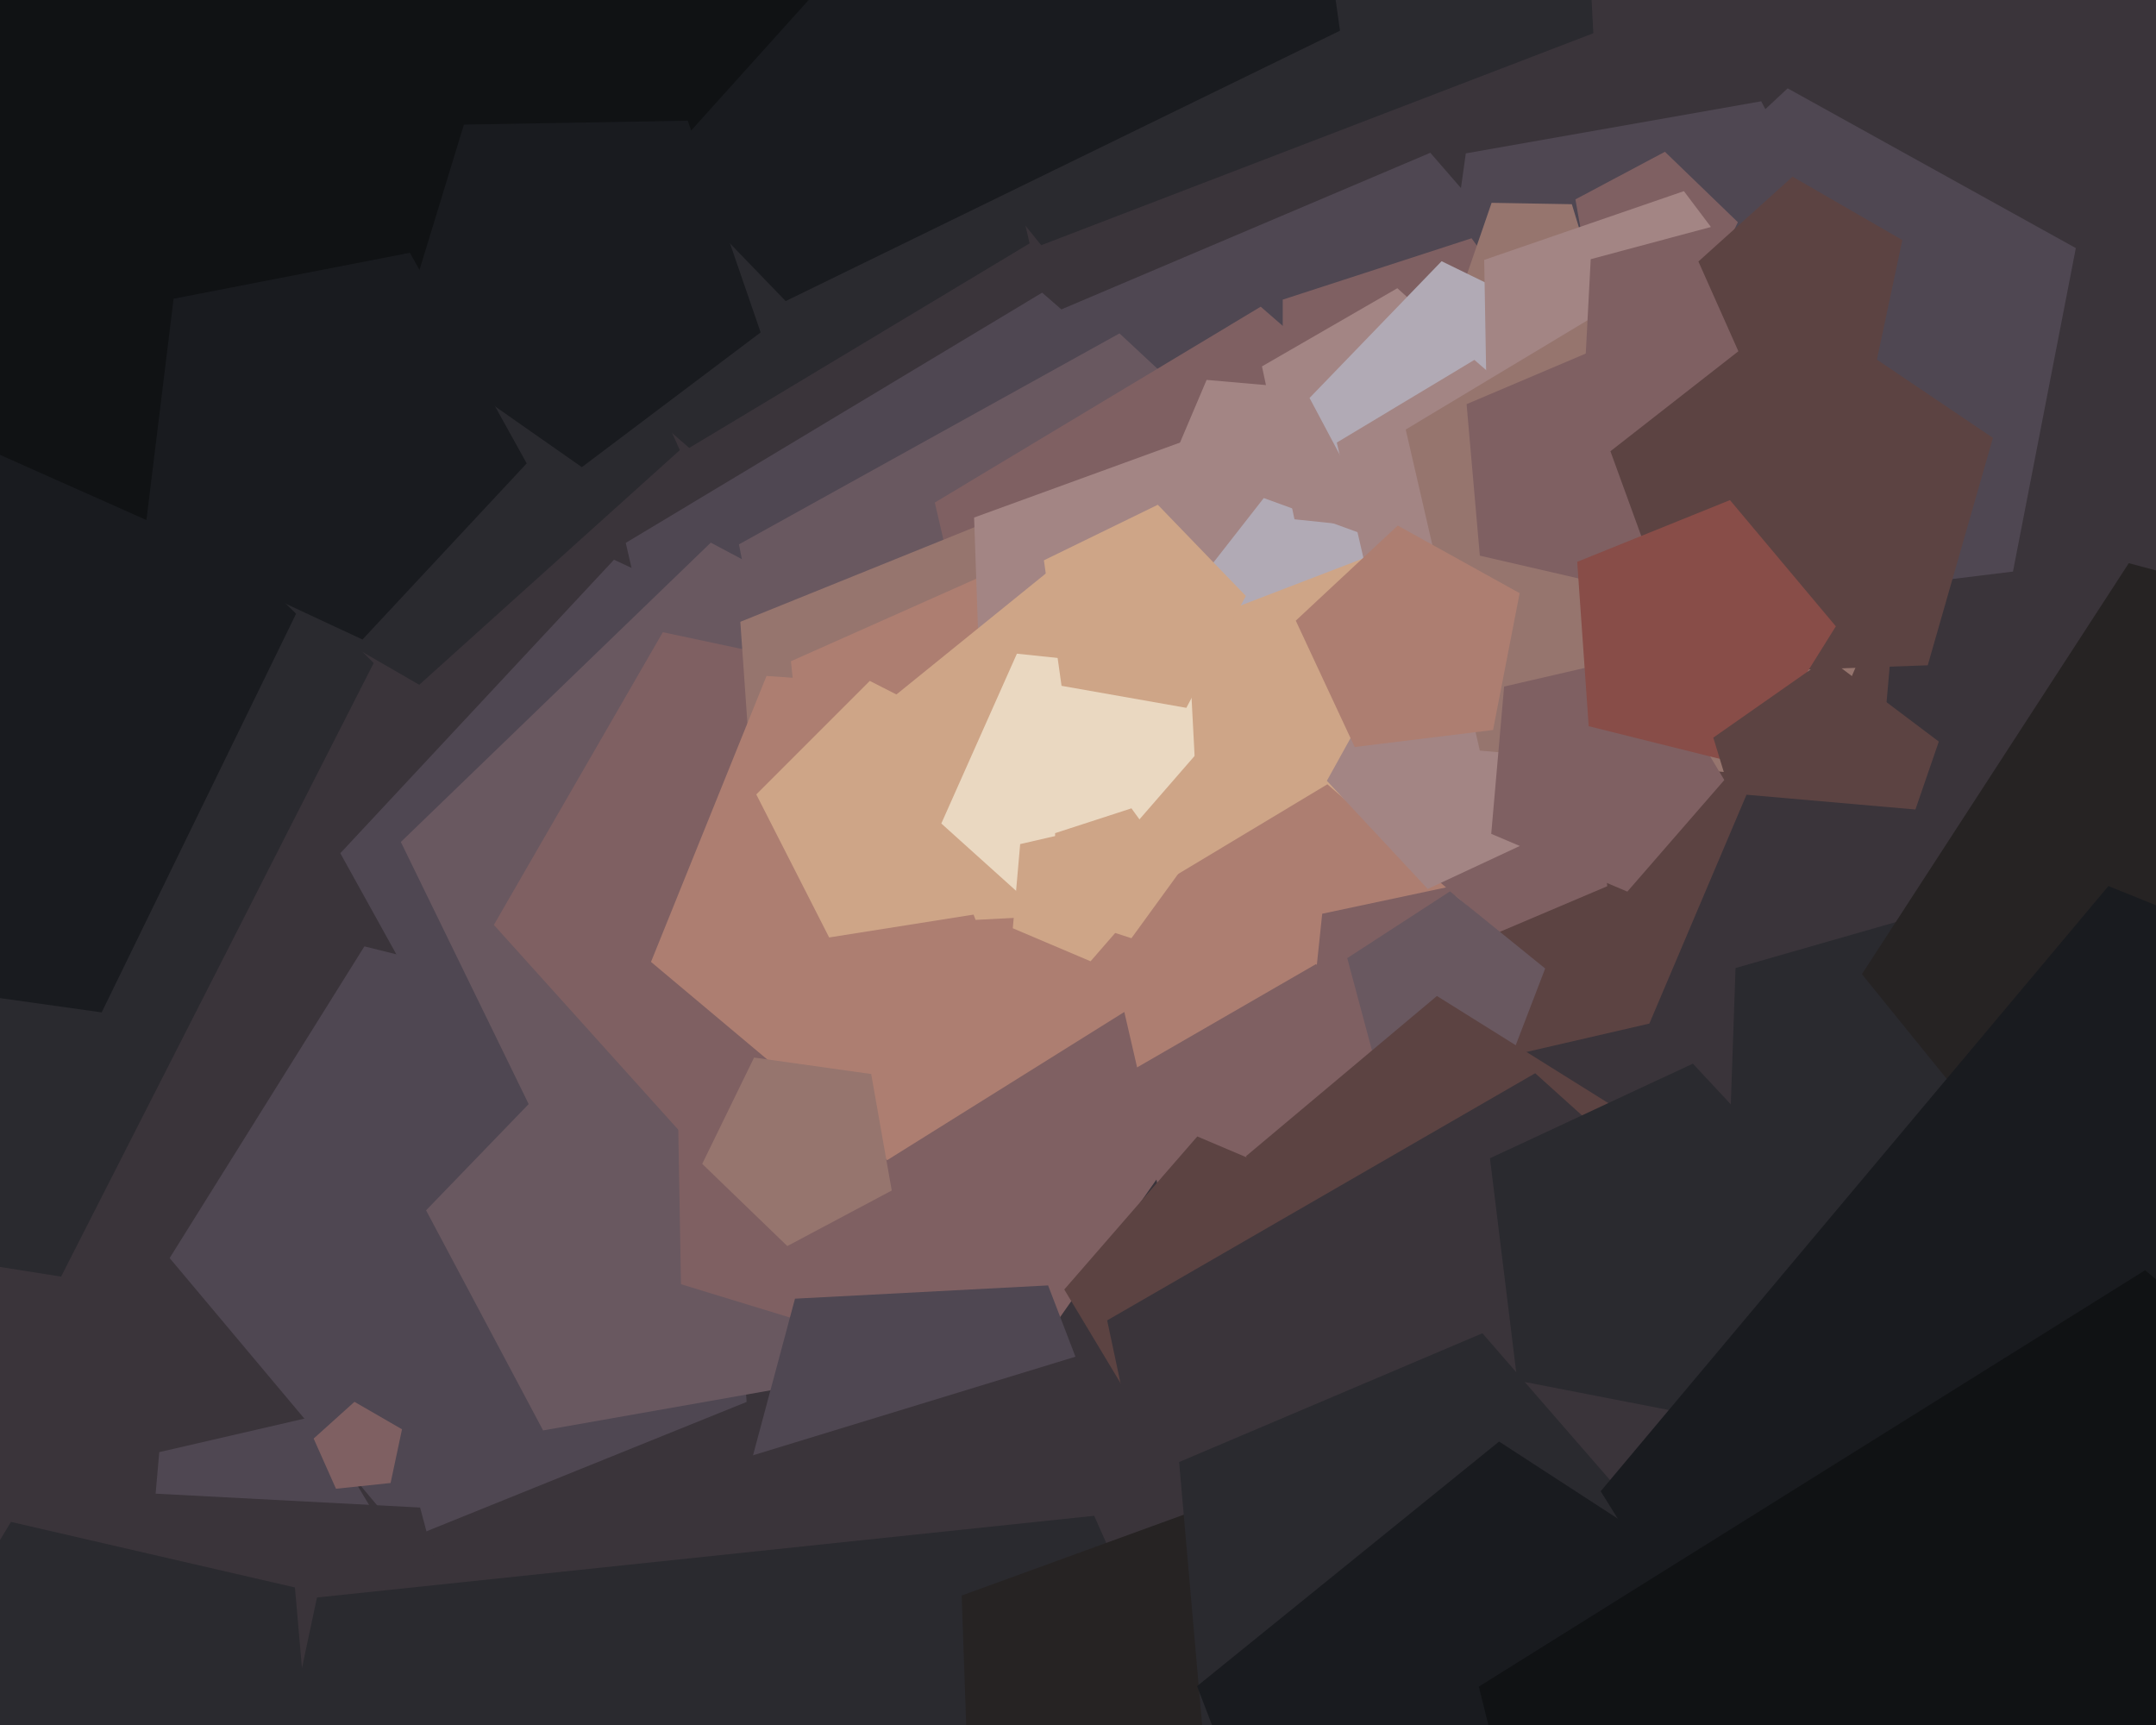 <svg xmlns="http://www.w3.org/2000/svg" width="600px" height="480px">
  <rect width="600" height="480" fill="rgb(58,52,58)"/>
  <polygon points="339.229,294.574 204.553,282.792 174.142,151.066 290.023,81.438 392.053,170.131" fill="rgb(79,71,82)"/>
  <polygon points="529.309,101.881 471.329,161.921 396.311,125.332 407.927,42.679 490.124,28.186" fill="rgb(79,71,82)"/>
  <polygon points="258.479,313.79 148.851,335.099 94.708,237.422 170.873,155.745 272.089,202.943" fill="rgb(79,71,82)"/>
  <polygon points="207.78,390.103 112.953,428.416 47.212,350.069 101.409,263.335 200.646,288.077" fill="rgb(79,71,82)"/>
  <polygon points="282.855,325.373 164.114,342.061 111.55,234.288 197.804,150.993 303.677,207.286" fill="rgb(105,88,96)"/>
  <polygon points="219.441,385.985 151.136,398.029 118.574,336.789 166.755,286.896 229.094,317.301" fill="rgb(105,88,96)"/>
  <polygon points="286.282,289.0 200.367,327.252 137.438,257.362 184.461,175.916 276.452,195.47" fill="rgb(127,96,98)"/>
  <polygon points="414.292,228.209 302.038,202.294 291.998,87.526 398.045,42.512 473.627,129.459" fill="rgb(79,71,82)"/>
  <polygon points="281.697,385.533 189.512,357.349 187.83,260.967 278.974,229.583 336.988,306.569" fill="rgb(127,96,98)"/>
  <polygon points="348.935,285.086 228.754,270.329 205.65,151.47 311.553,92.768 400.108,175.347" fill="rgb(105,88,96)"/>
  <polygon points="110.855,432.312 81.548,466.026 40.428,448.571 44.321,404.07 87.848,394.021" fill="rgb(79,71,82)"/>
  <polygon points="389.353,252.145 283.955,242.924 260.155,139.834 350.844,85.342 430.693,154.754" fill="rgb(127,96,98)"/>
  <polygon points="442.0,111.0 409.524,155.7 356.976,138.626 356.976,83.374 409.524,66.3" fill="rgb(127,96,98)"/>
  <polygon points="518.396,271.109 422.179,293.322 371.32,208.679 436.104,134.153 527.002,172.737" fill="rgb(92,67,66)"/>
  <polygon points="560.196,159.046 469.185,170.22 430.433,87.117 497.494,24.581 577.692,69.036" fill="rgb(79,71,82)"/>
  <polygon points="447.287,246.602 404.002,264.975 373.152,229.486 397.371,189.18 443.188,199.758" fill="rgb(127,96,98)"/>
  <polygon points="286.724,269.194 211.441,250.424 206.029,173.025 277.967,143.96 327.839,203.396" fill="rgb(150,117,110)"/>
  <polygon points="189.186,125.257 116.676,190.545 32.176,141.759 52.462,46.319 149.5,36.12" fill="rgb(42,42,47)"/>
  <polygon points="319.684,277.346 246.908,322.822 181.168,267.66 213.316,188.092 298.923,194.079" fill="rgb(173,126,113)"/>
  <polygon points="17,355.234 -172.258,325.258 -202.234,136 -31.501,49.007 103.993,184.501" fill="rgb(42,42,47)"/>
  <polygon points="306.658,280.121 228.466,263.501 220.11,184.0 293.138,151.486 346.627,210.892" fill="rgb(173,126,113)"/>
  <polygon points="274.87,253.87 230.748,260.858 210.468,221.055 242.055,189.468 281.858,209.748" fill="rgb(206,165,135)"/>
  <polygon points="443.965,78.186 425.668,90.997 407.83,77.555 415.102,56.436 437.434,56.826" fill="rgb(150,117,110)"/>
  <polygon points="136.683,493.294 72.598,534.911 13.215,486.823 40.598,415.486 116.906,419.486" fill="rgb(58,52,58)"/>
  <polygon points="340.179,232.442 273.507,213.324 271.087,144.008 336.263,120.286 378.964,174.941" fill="rgb(163,133,132)"/>
  <polygon points="403.264,164.364 355.904,192.821 314.205,156.573 335.793,105.713 390.835,110.529" fill="rgb(163,133,132)"/>
  <polygon points="28.295,281.709 -93.939,264.531 -115.373,142.971 -6.387,85.022 82.405,170.767" fill="rgb(25,27,31)"/>
  <polygon points="337.242,252.52 271.5,255.966 247.908,194.506 299.069,153.077 354.281,188.931" fill="rgb(206,165,135)"/>
  <polygon points="395.308,203.242 348.977,216.527 322.025,176.569 351.699,138.588 396.991,155.073" fill="rgb(177,170,181)"/>
  <polygon points="403.5,149.043 360.242,144.496 351.199,101.951 388.868,80.203 421.191,109.307" fill="rgb(163,133,132)"/>
  <polygon points="108.699,412.661 93.5,414.258 87.284,400.297 98.641,390.071 111.876,397.712" fill="rgb(127,96,98)"/>
  <polygon points="316.956,423.529 262.14,467.918 202.985,429.502 221.241,361.371 291.678,357.68" fill="rgb(79,71,82)"/>
  <polygon points="345.196,237.896 300.401,263.759 261.962,229.148 283.0,181.895 334.442,187.302" fill="rgb(234,216,193)"/>
  <polygon points="360.987,461.536 298.729,544.155 200.915,510.475 202.72,407.04 301.65,376.794" fill="rgb(58,52,58)"/>
  <polygon points="374.17,261.618 332.934,271.138 311.137,234.862 338.902,202.923 377.858,219.459" fill="rgb(206,165,135)"/>
  <polygon points="393.994,252.48 333.811,236.354 330.55,174.134 388.717,151.806 427.927,200.226" fill="rgb(206,165,135)"/>
  <polygon points="471.267,87.191 443.328,83.264 438.429,55.479 463.34,42.234 483.635,61.832" fill="rgb(127,96,98)"/>
  <polygon points="286.527,67.729 191.807,124.642 108.409,52.145 151.586,-49.574 261.67,-39.943" fill="rgb(42,42,47)"/>
  <polygon points="395.932,333.144 323.324,326.792 306.929,255.775 369.404,218.236 424.411,266.053" fill="rgb(173,126,113)"/>
  <polygon points="443.414,9.249 289.765,68.23 186.192,-59.673 275.828,-197.701 434.8,-155.105" fill="rgb(42,42,47)"/>
  <polygon points="441.37,148.26 389.273,157.446 364.438,110.737 401.186,72.684 448.733,95.874" fill="rgb(177,170,181)"/>
  <polygon points="386.0,361.301 327.543,355.157 315.323,297.663 366.226,268.274 409.907,307.604" fill="rgb(127,96,98)"/>
  <polygon points="426.571,170.572 382.07,166.679 372.021,123.152 410.312,100.145 444.026,129.452" fill="rgb(163,133,132)"/>
  <polygon points="434.612,229.968 397.322,247.357 369.261,217.265 389.208,181.279 429.597,189.13" fill="rgb(163,133,132)"/>
  <polygon points="421.83,278.24 397.445,305.323 364.153,290.5 367.963,254.257 403.609,246.68" fill="rgb(127,96,98)"/>
  <polygon points="417.795,301.321 383.75,299.537 374.926,266.607 403.518,248.04 430.012,269.494" fill="rgb(105,88,96)"/>
  <polygon points="330.151,196.964 295.42,190.84 290.512,155.916 322.209,140.456 346.708,165.825" fill="rgb(206,165,135)"/>
  <polygon points="441.924,381.197 372.735,386.035 346.753,321.727 399.884,277.144 458.704,313.898" fill="rgb(92,67,66)"/>
  <polygon points="380.226,394.491 325.245,407.184 296.183,358.817 333.202,316.23 385.144,338.278" fill="rgb(92,67,66)"/>
  <polygon points="392.957,620.464 231.338,765.987 42.994,657.246 88.211,444.518 304.5,421.785" fill="rgb(42,42,47)"/>
  <polygon points="470.278,148.276 414.068,131.091 413.042,72.321 468.619,53.185 503.992,100.127" fill="rgb(163,133,132)"/>
  <polygon points="473.5,516.325 336.712,501.948 308.115,367.412 427.23,298.641 529.443,390.674" fill="rgb(58,52,58)"/>
  <polygon points="372.91,8.543 218.647,83.782 99.421,-39.681 179.998,-191.224 349.024,-161.42" fill="rgb(25,27,31)"/>
  <polygon points="227.965,-3.244 79.295,161.87 -123.679,71.5 -100.454,-149.466 116.873,-195.66" fill="rgb(16,18,20)"/>
  <polygon points="89.145,522.538 14.478,554.232 -38.737,493.014 3.04,423.485 82.075,441.732" fill="rgb(42,42,47)"/>
  <polygon points="347.257,545.899 270.415,523.865 267.625,443.975 342.743,416.634 391.959,479.627" fill="rgb(38,35,35)"/>
  <polygon points="425.477,518.799 336.133,498.173 328.141,406.827 412.546,370.999 472.703,440.202" fill="rgb(42,42,47)"/>
  <polygon points="211.684,92.496 161.925,129.992 110.888,94.255 129.104,34.672 191.4,33.585" fill="rgb(25,27,31)"/>
  <polygon points="248.166,331.274 219.103,346.728 195.425,323.862 209.855,294.277 242.45,298.858" fill="rgb(150,117,110)"/>
  <polygon points="503.173,216.859 411.827,208.867 391.201,119.523 469.798,72.297 539.001,132.454" fill="rgb(150,117,110)"/>
  <polygon points="415.506,203.135 377.001,207.862 360.606,172.703 388.978,146.246 422.908,165.054" fill="rgb(173,126,113)"/>
  <polygon points="146.575,128.947 100.876,177.953 40.147,149.634 48.313,83.126 114.089,70.34" fill="rgb(25,27,31)"/>
  <polygon points="495.959,92.57 473.765,119.978 440.84,107.339 442.686,72.12 476.751,62.993" fill="rgb(127,96,98)"/>
  <polygon points="479.897,564.497 371.893,570.158 333.135,469.189 417.185,401.126 507.889,460.03" fill="rgb(25,27,31)"/>
  <polygon points="479.867,217.05 452.873,248.103 414.999,232.026 418.585,191.038 458.676,181.782" fill="rgb(127,96,98)"/>
  <polygon points="453.066,164.138 411.83,154.618 408.142,112.459 447.098,95.923 474.863,127.862" fill="rgb(127,96,98)"/>
  <polygon points="536.477,185.129 470.685,187.426 448.169,125.564 500.046,85.034 554.623,121.847" fill="rgb(92,67,66)"/>
  <polygon points="522.074,101.294 487.0,104.981 472.656,72.763 498.864,49.164 529.406,66.798" fill="rgb(92,67,66)"/>
  <polygon points="486.61,213.16 442.124,202.069 438.926,156.333 481.435,139.158 510.905,174.279" fill="rgb(136,77,72)"/>
  <polygon points="526.928,243.032 488.14,242.355 476.798,205.256 508.576,183.005 539.558,206.352" fill="rgb(92,67,66)"/>
  <polygon points="577.912,301.007 513.422,339.756 456.64,290.397 486.038,221.141 560.988,227.699" fill="rgb(58,52,58)"/>
  <polygon points="318.924,249.743 303.499,267.487 281.857,258.301 283.906,234.879 306.815,229.59" fill="rgb(206,165,135)"/>
  <polygon points="600.96,312.303 553.192,373.443 480.284,346.907 482.991,269.366 557.573,247.98" fill="rgb(42,42,47)"/>
  <polygon points="483.399,396.034 422.238,384.146 414.645,322.305 471.113,295.974 513.605,341.541" fill="rgb(42,42,47)"/>
  <polygon points="731.286,328.178 603.977,377.047 518.159,271.071 592.429,156.705 724.149,191.999" fill="rgb(38,35,35)"/>
  <polygon points="328.0,243.0 314.871,261.07 293.629,254.168 293.629,231.832 314.871,224.93" fill="rgb(206,165,135)"/>
  <polygon points="775.25,548.201 561.949,601.383 445.456,414.956 586.761,246.555 790.585,328.905" fill="rgb(25,27,31)"/>
  <polygon points="682.565,696.737 464.442,681.484 411.544,469.323 596.975,353.453 764.475,494.003" fill="rgb(16,18,20)"/>
</svg>